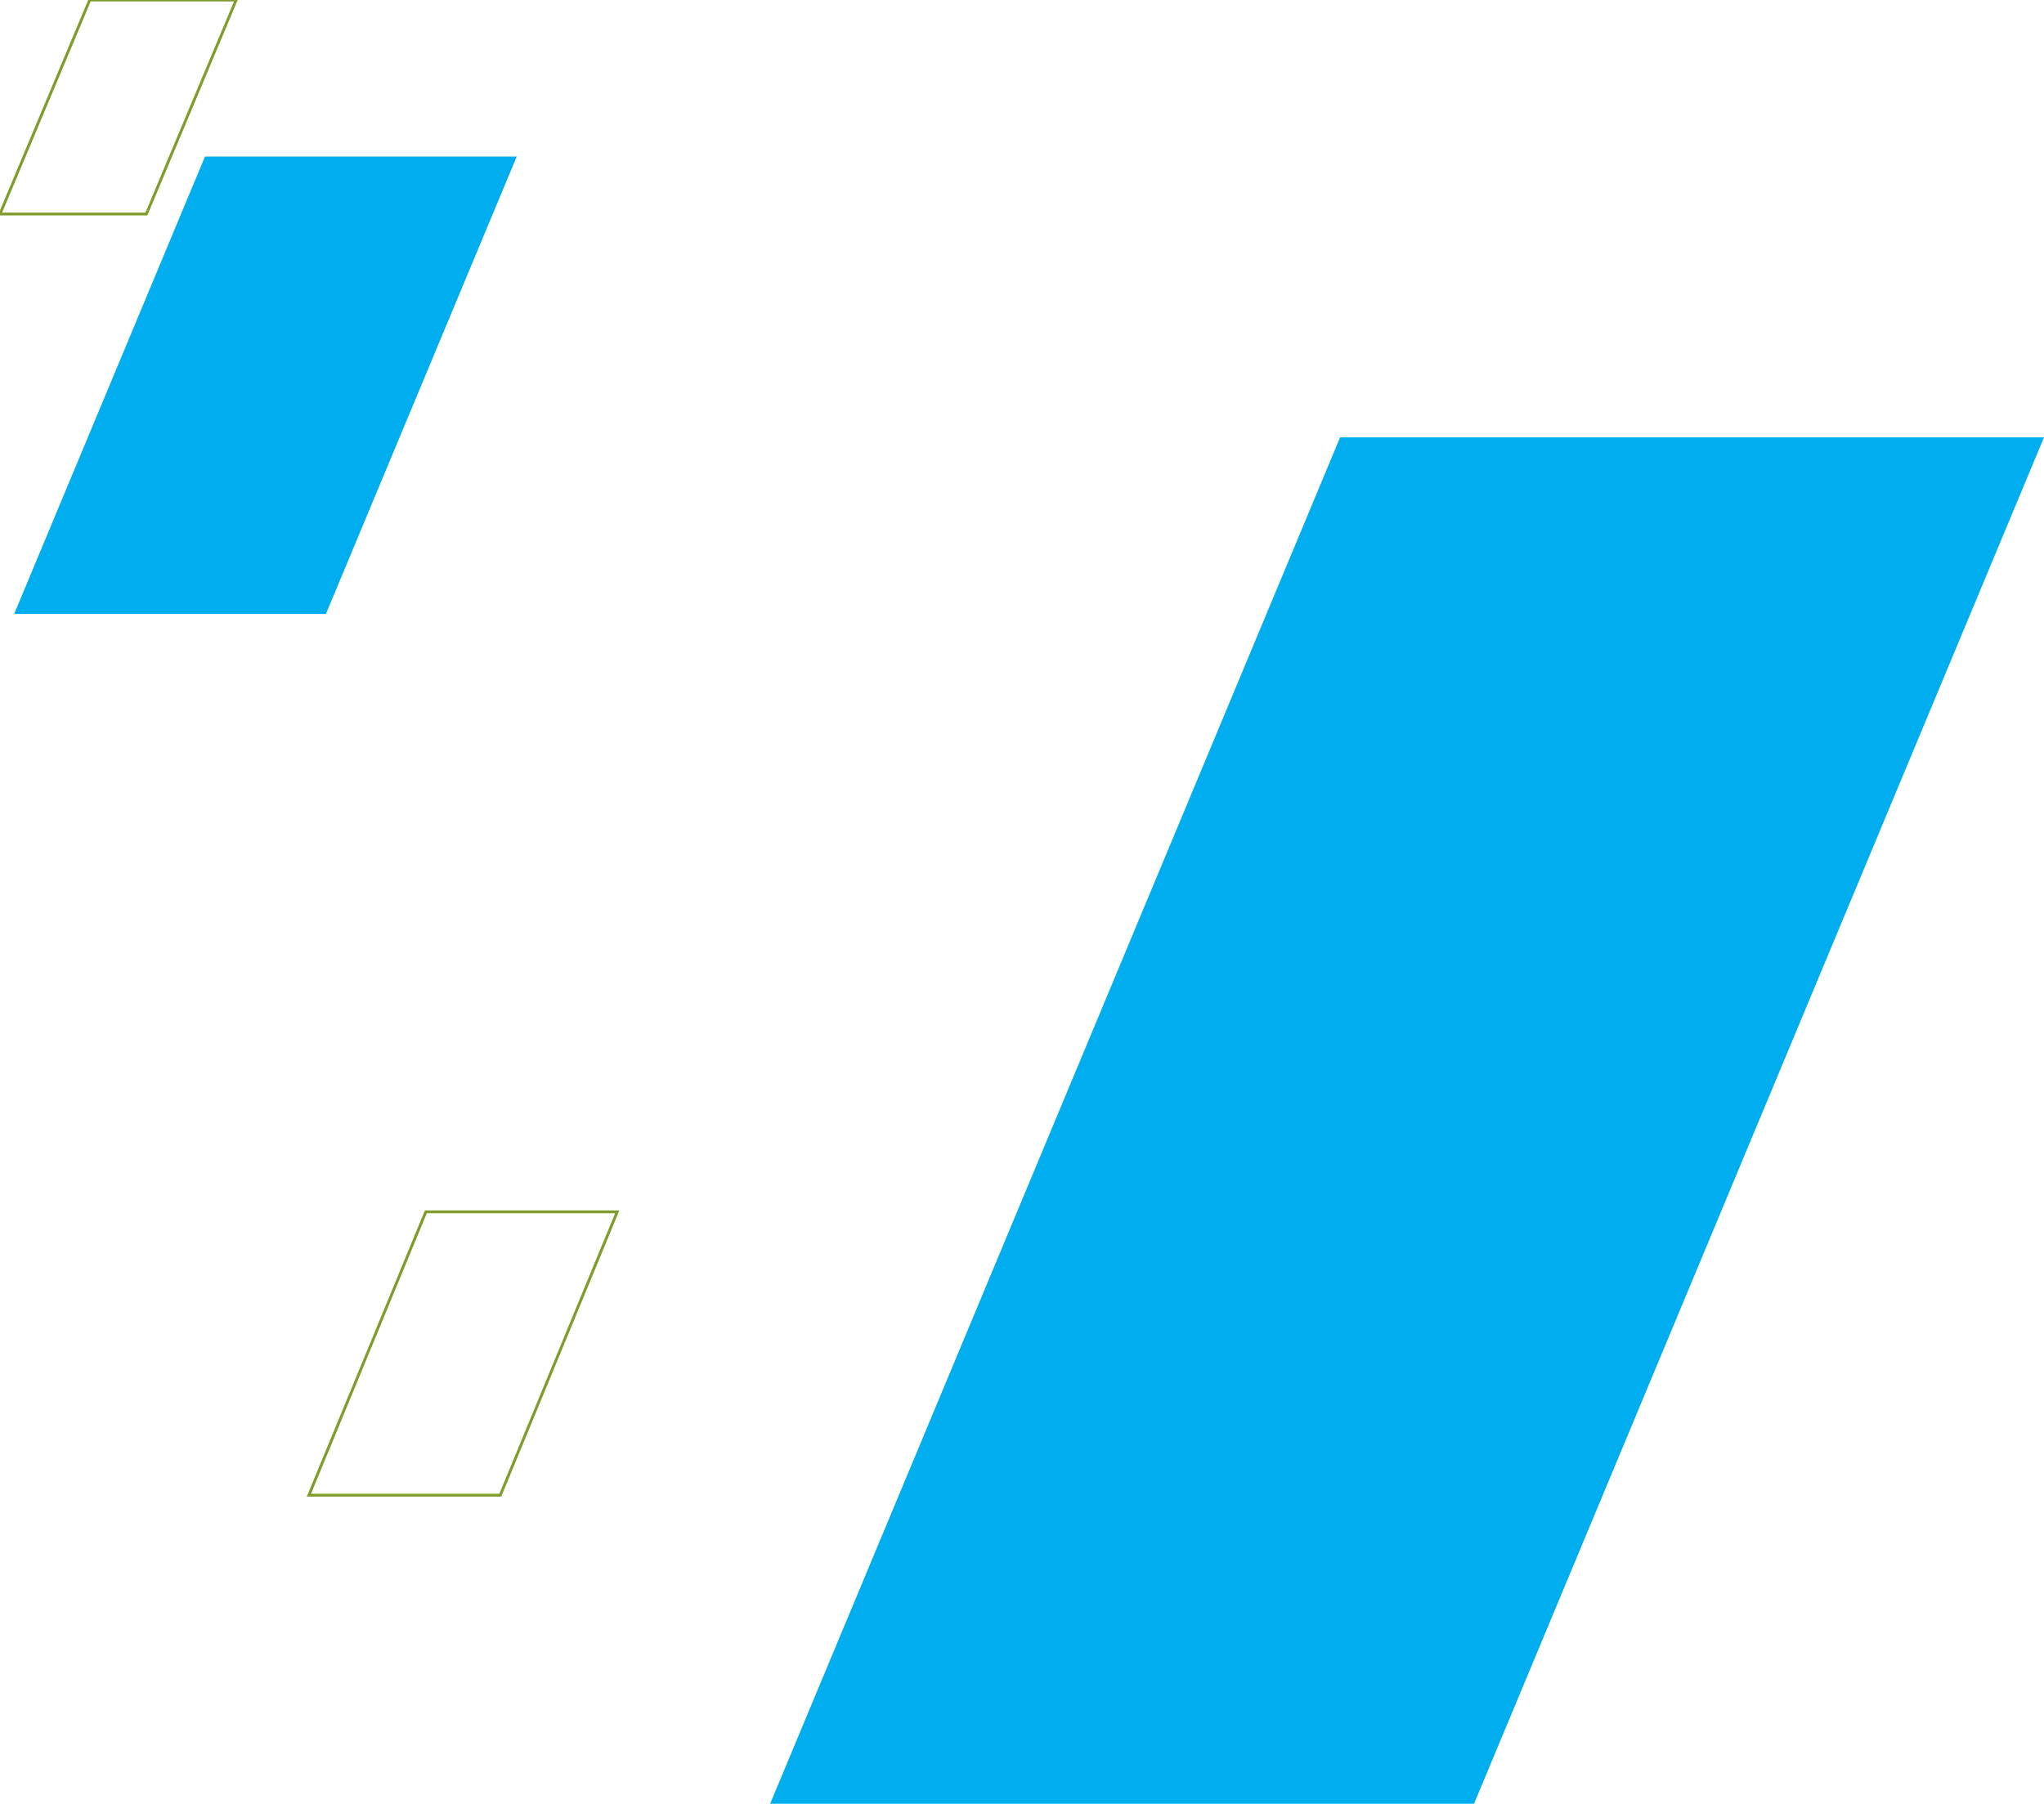 <?xml version="1.0" encoding="UTF-8"?>
<svg id="Livello_1" data-name="Livello 1" xmlns="http://www.w3.org/2000/svg" version="1.1" viewBox="0 0 721.9 637.2">
  <defs>
    <style>
      .cls-1 {
        fill: none;
        stroke: #7f9c2c;
        stroke-miterlimit: 10;
      }

      .cls-2 {
        fill: #00adef;
        stroke-width: 0px;
      }
    </style>
  </defs>
  <g id="Raggruppa_3695" data-name="Raggruppa 3695">
    <g id="Raggruppa_3566" data-name="Raggruppa 3566">
      <path id="Rectangle_2_copy_3" data-name="Rectangle 2 copy 3" class="cls-1" d="M125.6,528.2h-16.5l41.3-100.1h67.6l-41.3,100.1h-51.1Z"/>
      <path id="Rectangle_2_copy_2" data-name="Rectangle 2 copy 2" class="cls-2" d="M473.3,154.5h248.6l-201.3,482.7h-248.6l201.3-482.7Z"/>
    </g>
    <path id="Rectangle_2_copy_3-2" data-name="Rectangle 2 copy 3-2" class="cls-2" d="M31.9,216.9H5L72.4,55.3h110.1l-67.4,161.6H31.9Z"/>
    <path id="Rectangle_2_copy_3-3" data-name="Rectangle 2 copy 3-3" class="cls-1" d="M12.6,75.6H0L31.7,0h51.7l-31.7,75.6H12.6Z"/>
  </g>
</svg>